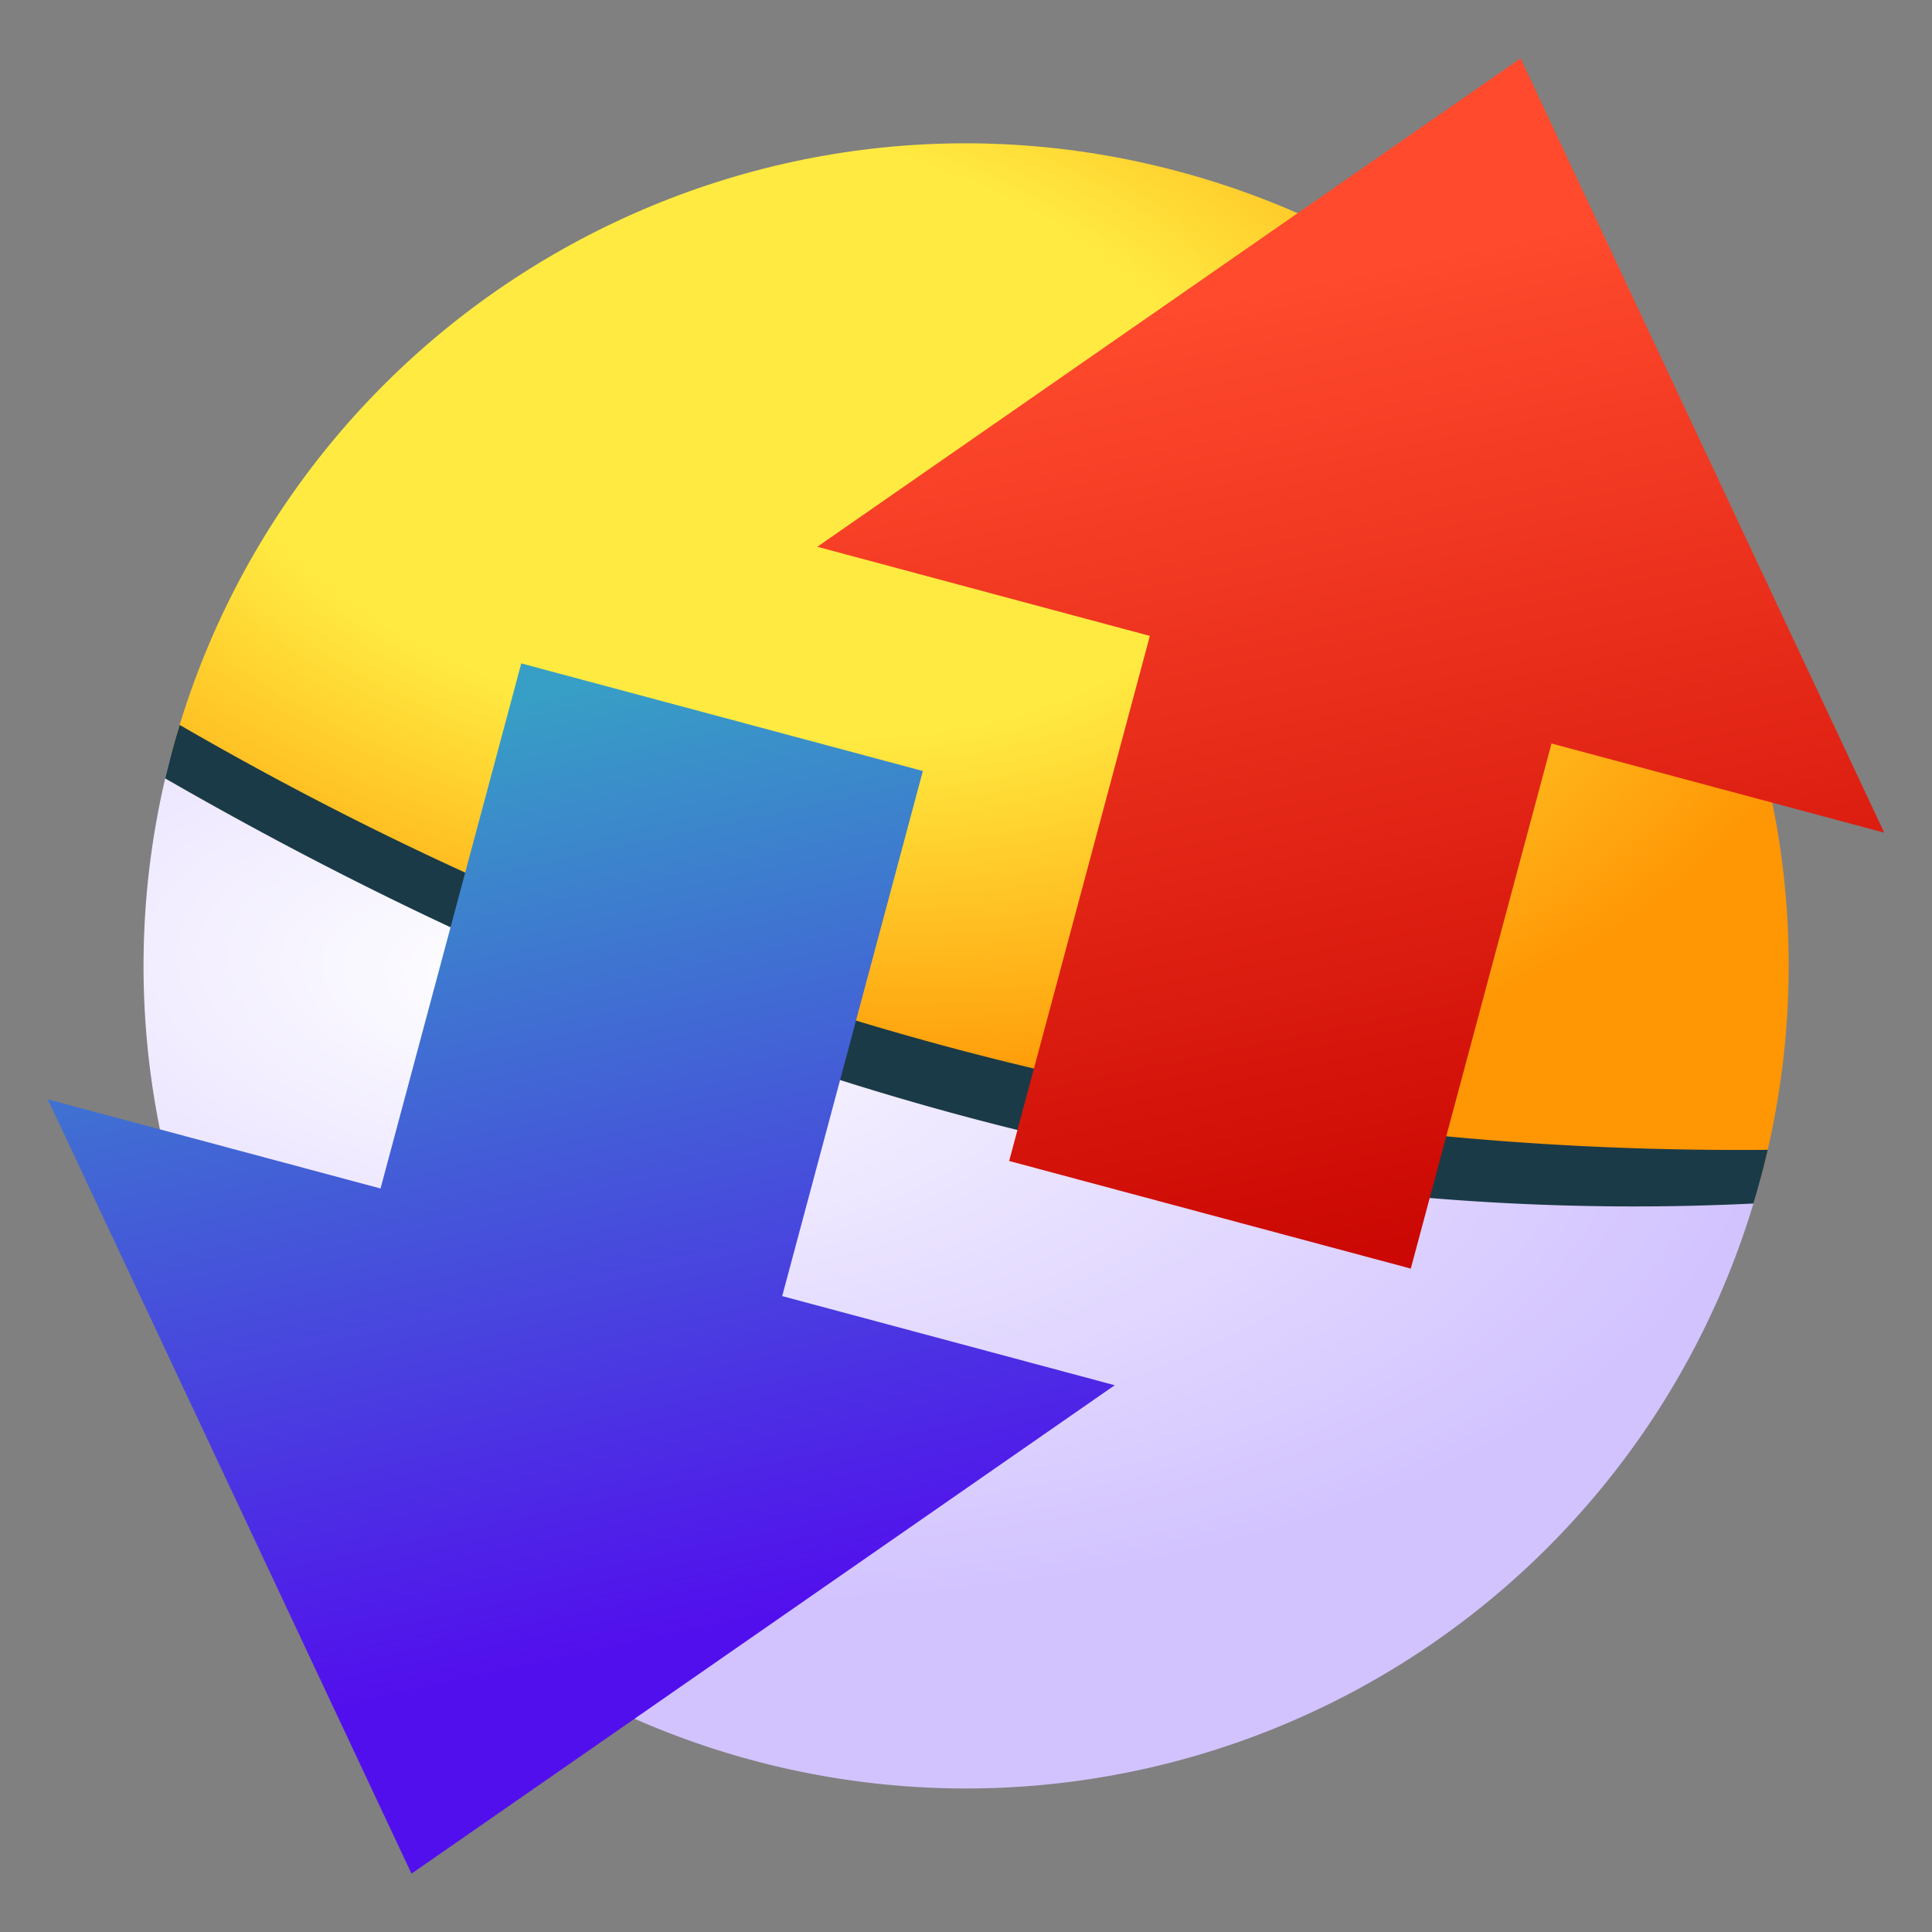 <?xml version="1.0" encoding="UTF-8" standalone="no"?>
<svg
   width="512"
   height="512"
   viewBox="0 0 135.467 135.467"
   version="1.1"
   id="svg218"
   sodipodi:docname="favicon.svg"
   inkscape:version="1.2.2 (b0a8486541, 2022-12-01)"
   xmlns:inkscape="http://www.inkscape.org/namespaces/inkscape"
   xmlns:sodipodi="http://sodipodi.sourceforge.net/DTD/sodipodi-0.dtd"
   xmlns:xlink="http://www.w3.org/1999/xlink"
   xmlns="http://www.w3.org/2000/svg"
   xmlns:svg="http://www.w3.org/2000/svg">
  <rect x="0" y="0" width="135.467" height="135.467" fill="#808080" stroke="none"/>
  <sodipodi:namedview
     id="namedview220"
     pagecolor="#ffffff"
     bordercolor="#000000"
     borderopacity="0.25"
     inkscape:showpageshadow="2"
     inkscape:pageopacity="0.0"
     inkscape:pagecheckerboard="0"
     inkscape:deskcolor="#d1d1d1"
     showgrid="false"
     inkscape:zoom="1.1960048"
     inkscape:cx="224.07937"
     inkscape:cy="311.03554"
     inkscape:window-width="1912"
     inkscape:window-height="1117"
     inkscape:window-x="4"
     inkscape:window-y="79"
     inkscape:window-maximized="1"
     inkscape:current-layer="svg218" />
  <defs
     id="defs206">
    <linearGradient
       id="linearGradient3139">
      <stop
         offset="0"
         stop-color="#ee563e"
         id="stop3135"
         style="stop-color:#ff4a2d;stop-opacity:1;" />
      <stop
         offset="1"
         stop-color="#fc0b04"
         id="stop3137"
         style="stop-color:#cb0803;stop-opacity:1;" />
    </linearGradient>
    <linearGradient
       id="prefix__d">
      <stop
         offset="0"
         stop-color="#ee563e"
         id="stop182" />
      <stop
         offset="1"
         stop-color="#fc0b04"
         id="stop184" />
    </linearGradient>
    <linearGradient
       id="prefix__c">
      <stop
         offset="0"
         stop-color="#4499b8"
         id="stop187"
         style="stop-color:#379fc5;stop-opacity:1;" />
      <stop
         offset="1"
         stop-color="#520fed"
         id="stop189" />
    </linearGradient>
    <linearGradient
       id="prefix__a">
      <stop
         offset=".462"
         stop-color="#ffea41"
         id="stop192" />
      <stop
         offset="1"
         stop-color="#ff9604"
         id="stop194" />
    </linearGradient>
    <linearGradient
       id="prefix__b">
      <stop
         offset="0"
         stop-color="#fff"
         id="stop197" />
      <stop
         offset="1"
         stop-color="#d2c3ff"
         id="stop199" />
    </linearGradient>
    <linearGradient
       xlink:href="#prefix__c"
       id="prefix__h"
       x1="44.124"
       y1="52.74"
       x2="55.158"
       y2="103.671"
       gradientUnits="userSpaceOnUse"
       gradientTransform="matrix(1.281 0 0 1.281 -19.016 -19.016)" />
    <linearGradient
       xlink:href="#linearGradient3139"
       id="prefix__g"
       x1="81.118"
       y1="31.247"
       x2="91.851"
       y2="82.953"
       gradientUnits="userSpaceOnUse"
       gradientTransform="matrix(1.281,0,0,1.281,-19.016,-19.016)" />
    <radialGradient
       xlink:href="#prefix__a"
       id="prefix__e"
       cx="29.561"
       cy="12.081"
       fx="29.561"
       fy="12.081"
       r="48.676"
       gradientUnits="userSpaceOnUse"
       gradientTransform="matrix(-0.159,0.938,-1.627,-0.276,75.032,5.471)" />
    <radialGradient
       xlink:href="#prefix__b"
       id="prefix__f"
       cx="28.243"
       cy="41.644"
       fx="28.243"
       fy="41.644"
       r="48.675"
       gradientTransform="matrix(-.096 .873 -1.796 -.198 113.966 52.45)"
       gradientUnits="userSpaceOnUse" />
  </defs>
  <path
     fill="url(#prefix__e)"
     d="M12.03 52.807c8.243-30.766 39.867-49.024 70.632-40.778 30.765 8.243 49.022 39.866 40.778 70.631C83.6 80.433 46.67 69.888 12.03 52.807z"
     id="path208"
     style="fill-opacity:1.0" />
  <path
     d="M123.44 82.66A57.67 57.67 0 1112.03 52.806C45.588 69.61 82.415 80.154 123.44 82.66z"
     fill="url(#prefix__f)"
     id="path210" />
  <path
     style="-inkscape-stroke:none"
     d="M12.6 50.83a60.925 60.925 0 00-1.017 3.751c37.048 21.332 74.167 31.62 111.364 29.807a57.047 57.047 0 001.002-3.765C83.884 80.979 46.874 70.677 12.6 50.83z"
     color="#000"
     fill="#1b3a47"
     id="path212" />
  <path
     d="M57.308 38.338l49.31-34.246 25.5 54.293-23.33-6.252-9.867 36.818-28.161-7.545 9.864-36.818z"
     color="#000"
     fill="url(#prefix__g)"
     id="path214"
     style="fill-opacity:1.0" />
  <path
     d="M78.162 97.129l-49.309 34.246L3.349 77.082l23.333 6.252 9.867-36.818 28.16 7.545-9.864 36.818z"
     color="#000"
     fill="url(#prefix__h)"
     id="path216" />
</svg>
